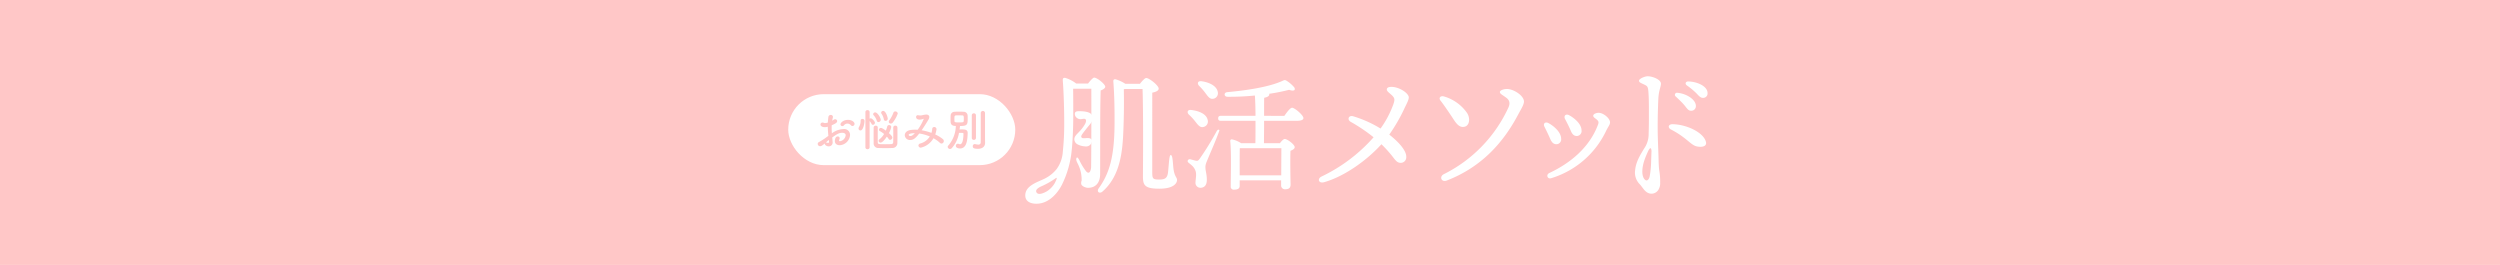<svg id="メソッドバナー" xmlns="http://www.w3.org/2000/svg" width="906" height="96" viewBox="0 0 906 96">
  <g id="グループ_2537" data-name="グループ 2537">
    <rect id="長方形_1298" data-name="長方形 1298" width="906" height="96" fill="#ffc7c7"/>
    <rect id="長方形_1398" data-name="長方形 1398" width="500.84" height="50.79" transform="translate(225.585 23.04)" fill="none"/>
    <g id="グループ_2827" data-name="グループ 2827" transform="translate(285.653 23.04)">
      <g id="グループ_2829" data-name="グループ 2829" transform="translate(0 11.088)">
        <rect id="長方形_1397" data-name="長方形 1397" width="82.281" height="25.713" rx="12.856" transform="translate(0 0)" fill="#fff"/>
        <g id="グループ_2828" data-name="グループ 2828" transform="translate(10.694 5.785)" style="isolation: isolate">
          <g id="グループ_2827-2" data-name="グループ 2827">
            <path id="パス_1183" data-name="パス 1183" d="M64.176,160.538c-.128-1.253-.193-2.33-.208-3.31a4.055,4.055,0,0,1-1.045.16c-.948,0-1.607-.385-1.607-.964a.7.7,0,0,1,.739-.707,1.23,1.23,0,0,1,.5.112,1.134,1.134,0,0,0,.418.081,3.645,3.645,0,0,0,1.012-.193c.032-.659.1-1.318.193-1.993a.845.845,0,0,1,.852-.772.749.749,0,0,1,.8.724,1.276,1.276,0,0,1-.032.24c-.1.385-.177.756-.241,1.125a3.715,3.715,0,0,0,.546-.337.8.8,0,0,1,.53-.194.714.714,0,0,1,.724.692c0,.465-.4.835-1.977,1.495-.016.289-.016.578-.016.867,0,.627.032,1.3.08,2.057a7.392,7.392,0,0,1,4.178-1.542,2.119,2.119,0,0,1,2.411,2.153,3.984,3.984,0,0,1-3.761,3.7c-.964,0-1.751-.5-1.751-1.527,0-.049.032-1.656,1.028-1.656a.677.677,0,0,1,.723.66,1.147,1.147,0,0,1-.128.45.78.78,0,0,0-.1.321c0,.209.144.306.37.306a2.511,2.511,0,0,0,2.041-2.153c0-.482-.338-.9-1.285-.9-.917,0-1.672.273-3.6,1.687.032.258.145,1.462.145,1.655a1.4,1.4,0,0,1-1.414,1.575c-.772,0-1.43-.53-1.43-.948a.367.367,0,0,1,.016-.129c-.916.772-1.253,1.013-1.719,1.013a.846.846,0,0,1-.851-.851.661.661,0,0,1,.37-.611,25.011,25.011,0,0,0,3.021-1.944Zm.161,1.478c-.273.225-.675.579-1.093.949a.432.432,0,0,1,.144-.016,1.482,1.482,0,0,1,.4.08.888.888,0,0,0,.289.049c.194,0,.322-.112.322-.353v-.1Zm8-5.335a1.731,1.731,0,0,0-1.269-.595,1.681,1.681,0,0,0-1.3.691.7.7,0,0,1-.515.225.649.649,0,0,1-.691-.611c0-.658,1.141-1.654,2.732-1.654,1.334,0,2.363.739,2.363,1.462a.777.777,0,0,1-.739.771A.752.752,0,0,1,72.34,156.681Z" transform="translate(-60.32 -151.216)" fill="#ffc7c7"/>
            <path id="パス_1184" data-name="パス 1184" d="M78.274,157.513a1.055,1.055,0,0,1,.161-.53,4.521,4.521,0,0,0,.61-2.314.6.6,0,0,1,.643-.643.717.717,0,0,1,.755.724c0,.755-.417,3.455-1.478,3.455A.686.686,0,0,1,78.274,157.513Zm2.491-5.962a.7.7,0,0,1,.756-.707.717.717,0,0,1,.771.707v2.395a.815.815,0,0,1,.434-.128c.5,0,1.495,1.14,1.495,1.623a.766.766,0,0,1-.739.723.529.529,0,0,1-.466-.3,4.767,4.767,0,0,0-.724-1.077v9.53a.7.7,0,0,1-.771.675.689.689,0,0,1-.756-.675Zm4.114,3.1a5.12,5.12,0,0,0-1.108-1.929.593.593,0,0,1-.193-.418.723.723,0,0,1,.739-.643c.852,0,2.009,1.993,2.009,2.668a.846.846,0,0,1-.819.835A.623.623,0,0,1,84.879,154.653Zm.37,2.459c-.016.739-.016,1.735-.016,2.716s0,1.961.016,2.684c0,.691.354.691,2.764.691.772,0,1.575-.016,2.153-.049a.658.658,0,0,0,.675-.626c.016-.739.032-1.945.032-3.118,0-.837-.016-1.656-.016-2.283a.685.685,0,0,1,.755-.659.694.694,0,0,1,.755.659c0,.739.016,1.575.016,2.41,0,1.19-.016,2.363-.032,3.23a1.769,1.769,0,0,1-1.881,1.8c-.755.032-1.623.049-2.491.049-.851,0-1.7-.016-2.442-.049a1.626,1.626,0,0,1-1.784-1.736c0-.8-.016-1.831-.016-2.844,0-1.029.016-2.057.016-2.876a.717.717,0,0,1,.772-.627.65.65,0,0,1,.723.611Zm1.028,5.5a.7.7,0,0,1-.723-.659.687.687,0,0,1,.306-.53,7.04,7.04,0,0,0,1.672-1.929,9.109,9.109,0,0,0-1.495-1.044.593.593,0,0,1-.354-.515.693.693,0,0,1,.707-.643c.225,0,.53.081,1.784.981a7.776,7.776,0,0,0,.5-1.495.654.654,0,0,1,.675-.515.739.739,0,0,1,.787.692,7.531,7.531,0,0,1-.851,2.218c1.028.931,1.238,1.3,1.238,1.623a.854.854,0,0,1-.8.819.627.627,0,0,1-.53-.321,5.543,5.543,0,0,0-.659-.851C87.9,161.4,86.92,162.608,86.277,162.608Zm1.173-8.437a5.617,5.617,0,0,0-.851-2.041.576.576,0,0,1-.128-.37.711.711,0,0,1,.739-.643c1,0,1.655,2.459,1.655,2.78a.8.8,0,0,1-.787.836A.62.62,0,0,1,87.451,154.171Zm2.555,1.527a.676.676,0,0,1-.595-1.125,11.174,11.174,0,0,0,1.527-2.844.655.655,0,0,1,.643-.418.871.871,0,0,1,.916.756,11.252,11.252,0,0,1-1.832,3.295A.836.836,0,0,1,90.006,155.7Z" transform="translate(-63.49 -150.844)" fill="#ffc7c7"/>
            <path id="パス_1185" data-name="パス 1185" d="M104.447,164.785a.817.817,0,0,1-.868-.772.8.8,0,0,1,.675-.739,5.753,5.753,0,0,0,3.439-2.54,15.156,15.156,0,0,0-3.825-1.077c-1.542,1.993-2.3,2.347-3.246,2.347a1.838,1.838,0,0,1-1.993-1.719c0-.788.6-1.688,2.185-1.913a11.322,11.322,0,0,1,1.5-.1c.321,0,.642,0,.98.032a17.047,17.047,0,0,0,2.2-3.921c0-.049-.016-.064-.048-.064a.484.484,0,0,0-.128.032,3.525,3.525,0,0,1-1.253.273c-.675,0-1.334-.258-1.334-.932a.616.616,0,0,1,.611-.675,1.152,1.152,0,0,1,.208.032,3.272,3.272,0,0,0,.675.065,3.66,3.66,0,0,0,.755-.081,7.552,7.552,0,0,1,1.447-.241c.482,0,1.092.225,1.092.884a2.088,2.088,0,0,1-.337,1c-.547.9-1.462,2.41-2.443,3.808a19.293,19.293,0,0,1,3.552.948,6.491,6.491,0,0,0,.289-1.478.682.682,0,0,1,.724-.643.8.8,0,0,1,.819.819,9.588,9.588,0,0,1-.45,1.881,12.325,12.325,0,0,1,2.764,1.687.908.908,0,0,1-.466,1.607.821.821,0,0,1-.6-.258,11.146,11.146,0,0,0-2.346-1.671A7.079,7.079,0,0,1,104.447,164.785Zm-4.4-4.612c0,.177.193.4.578.4.273,0,.691-.016,1.656-1.029C100.124,159.546,100.044,160.06,100.044,160.173Z" transform="translate(-67.083 -151.189)" fill="#ffc7c7"/>
            <path id="パス_1186" data-name="パス 1186" d="M118.951,164.727a.887.887,0,0,1-.595.257.828.828,0,0,1-.836-.755.677.677,0,0,1,.225-.5,11.17,11.17,0,0,0,2.716-7.087c-1.414,0-1.831-.6-1.88-1.43-.016-.37-.032-.8-.032-1.222,0-.434.016-.851.032-1.173A1.412,1.412,0,0,1,120,151.5c.547-.032,1.109-.048,1.656-.048s1.093.016,1.607.048a1.415,1.415,0,0,1,1.462,1.222c.032.337.032.787.032,1.237,0,2.121-.064,2.7-2.78,2.7-.032.4-.1.836-.161,1.254.306-.016.611-.016.884-.016,1.125,0,2.057.064,2.057,1.318v.081c-.08,2.3-.289,5.5-2.764,5.5-.353,0-1.527-.1-1.527-.948a.74.74,0,0,1,.724-.772,1.026,1.026,0,0,1,.45.113.709.709,0,0,0,.353.08c.851,0,1.206-1.639,1.238-3.76,0-.371-.112-.371-1.623-.371A10.777,10.777,0,0,1,118.951,164.727Zm2.427-11.94c-1.43,0-1.43,0-1.43,1.3,0,.306,0,.6.016.82.016.338.209.45,1.479.45,1.559,0,1.848-.016,1.88-.514.016-.225.032-.5.032-.788,0-.916-.032-1.237-.515-1.237C122.407,152.8,121.876,152.787,121.378,152.787Zm4.869,0a.707.707,0,0,1,.755-.723.716.716,0,0,1,.756.723v8.2a.7.7,0,0,1-.756.691.691.691,0,0,1-.755-.691Zm4.821,10v.032c0,.964-.643,2.1-2.6,2.1-1.559,0-1.864-.353-1.864-.916a.745.745,0,0,1,.692-.8.672.672,0,0,1,.176.016,5.491,5.491,0,0,0,1.093.177.8.8,0,0,0,.917-.867c.016-.6.016-5.063.016-8.052v-2.54a.772.772,0,0,1,1.543,0v8.9Z" transform="translate(-70.418 -150.906)" fill="#ffc7c7"/>
          </g>
        </g>
      </g>
      <g id="グループ_2282" data-name="グループ 2282" transform="translate(85.907 4.603)">
        <path id="パス_1014" data-name="パス 1014" d="M234.619,155.849a.711.711,0,0,1-.05.214c-1.311,3.674-2.941,7.209-4.418,10.817q-.083.19-.156.38a5.764,5.764,0,0,0-.406,1.365c0,.024-.007.048-.008.072-.142,1.693.512,2.814.488,5.112,0,1.942-.948,2.843-2.346,2.843a1.8,1.8,0,0,1-1.774-1.835,1.692,1.692,0,0,1,.014-.194c0-.812.45-2.8.044-3.971-.541-1.623-1.444-2.157-2.6-3.122-.7-.6,0-1.436.748-1.192.576.152,1.559.436,2.066.52s.758-.04,1.276-.752a102.2,102.2,0,0,0,6.029-9.757,2.11,2.11,0,0,1,.528-.693c.176-.124.542-.12.569.191Zm-11.047-5.721c-.812-.812-.543-1.849.856-1.67,2.706.316,5.5,1.4,5.954,3.609a2.029,2.029,0,0,1-1.67,2.571c-1.173.226-1.894-.812-2.887-2.073a19.381,19.381,0,0,0-2.255-2.437Zm10.463-8.211a2.011,2.011,0,0,1-1.467,2.437,2.058,2.058,0,0,1-.245.044c-1.218.18-1.849-.856-2.841-2.165a20.866,20.866,0,0,0-2.258-2.571c-.722-.812-.45-1.808.906-1.626,2.705.362,5.5,1.626,5.909,3.88Zm24.136,8.662c.948-1.354,2.121-2.933,2.8-2.933.906,0,4.1,2.663,4.1,3.745,0,.632-.766.988-2.481.988H250.821V154.5c0,.906-.048,4.059-.048,6h5.773c.586-.768,1.308-1.536,1.76-1.536.906,0,3.609,1.985,3.609,2.979,0,.586-.722.988-1.534,1.308-.136,3.383,0,10.511.044,12.181,0,1.4-.766,1.76-2.029,1.76a1.378,1.378,0,0,1-1.408-1.348,1.284,1.284,0,0,1,.008-.186v-1.716h-15.02v1.985c0,.988-.676,1.4-2.03,1.4a1.077,1.077,0,0,1-1.218-.915,1.038,1.038,0,0,1,0-.3c0-3.2.27-12.134-.18-16.421a.538.538,0,0,1,.479-.592.557.557,0,0,1,.152.006,9.618,9.618,0,0,1,3.337,1.4h5.143c.048-1.264.048-3.2.048-6.316V152.38H235.166c-.586,0-.988-.18-.988-.906,0-.676.406-.906.988-.906h12.542c0-2.437-.09-5.5-.226-7.353a92.052,92.052,0,0,1-9.925.452c-1.262,0-1.444-1.49-.134-1.67,7.353-.676,14.934-1.849,19.8-3.971,1.038-.494,1.174-.586,2.075.048a11.574,11.574,0,0,1,2.437,2.165c.586.948,0,1.579-1.85.906a68.126,68.126,0,0,1-7.218,1.444,2.1,2.1,0,0,1,.044.226c0,.542-.632.988-1.849,1.218-.044.812-.044,3.925-.044,6.542Zm-1.131,21.566c0-3.294.048-7.988.048-9.835H242.02c-.048,1.534-.048,5.459-.048,6.36v3.475Z" transform="translate(-164.274 -136.241)" fill="#fff"/>
        <path id="パス_1126" data-name="パス 1126" d="M176.6,136.532c-.38,0-1.472,1.187-2.184,2.141h-4.321a12.061,12.061,0,0,0-3.941-2.041c-.618-.1-.949.142-.906.855.38,5.128.522,10.968.522,15.431a92.7,92.7,0,0,1-.494,10.287,12.014,12.014,0,0,1-2.251,6.471,12.983,12.983,0,0,1-4.347,3.468c-2.614,1.294-7.164,2.553-7.017,6.239.114,2.9,3.706,3.155,5.859,2.639,3.341-.8,5.925-3.744,7.433-6.689a36.026,36.026,0,0,0,3.552-12.656c.306-2.819.544-8.07.544-11.914,0-3.184,0-7.152-.048-10.189h6.6s.039,22.074-.082,28.42c-.016.778-.486,3.025-1.848,1.458a21.867,21.867,0,0,1-2.367-3.895c-.128-.228-.741-1.5-1.055-.936-.324.586.035,1.309.4,2.059a12.521,12.521,0,0,1,1.43,6.192,2.186,2.186,0,0,0-.123,1.3c.175.683,1.577,1.3,2.415,1.3,2.866,0,4.416-1.917,4.416-5,.048-10.492-.048-22.351.19-30.28.906-.329,1.662-.807,1.662-1.377C180.635,138.954,177.742,136.532,176.6,136.532Zm-17.09,41.183c-.8.471-3.266,1.742-3.859.259-.376-.939,1.071-1.691,1.742-2.006a29.6,29.6,0,0,0,5.225-2.931.692.692,0,0,1,.355-.183c.36,0-.585,1.846-.691,2.015a8.628,8.628,0,0,1-2.773,2.846Z" transform="translate(-151.658 -136.048)" fill="#fff"/>
        <path id="パス_1127" data-name="パス 1127" d="M211.473,171.629c-.724-2-.494-4.136-.948-6.322-.185-.659-.553-.949-.764-.428-.443.906-.542,5.682-.887,6.865-.329,1.139-.949,1.8-3.086,1.756-2.279,0-2.47-.329-2.47-2.706V142.023c1.139-.238,2.326-.665,2.326-1.471,0-1.14-3.418-3.846-4.511-3.846-.522,0-1.472,1.092-2.279,2.089h-5.318a13.4,13.4,0,0,0-3.466-1.614c-.618-.095-.906.142-.855.855.427,5.46.474,11.584.427,16.14-.142,10.446-1.614,16.808-5.7,22.457-.949,1.282.285,2.231,1.425,1.139,6.6-5.84,7.217-15.1,7.5-22.552.189-4.941.237-9.591.142-14.434l.329-.095H199.8c.329,9.781.142,29.817.142,31.668,0,3.181.617,4.463,5.935,4.463,5.081,0,6.209-1.894,6.387-2.806C212.456,173.072,211.908,172.834,211.473,171.629Z" transform="translate(-157.298 -136.079)" fill="#fff"/>
        <path id="パス_1128" data-name="パス 1128" d="M312.547,166.053a2.023,2.023,0,0,1-1.929,2.09c-1.286,0-1.77-.59-3.27-2.573a47.379,47.379,0,0,0-3.806-4.181c-5.039,5.627-13.24,11.631-20.8,13.776-1.984.536-2.573-1.286-.857-2.091a58.956,58.956,0,0,0,18.814-14.2,60.377,60.377,0,0,0-8.254-5.575c-1.5-.857-.75-2.519.858-2.036a41.687,41.687,0,0,1,9.916,4.447,35.65,35.65,0,0,0,4.663-8.844c.536-1.662.643-2.2-.965-3.592-.858-.75-1.715-1.34-1.34-2.09s2.09-.643,3.163-.375c2.68.7,4.717,2.519,4.717,3.591,0,.965-.75,2.251-1.662,4.181a61.264,61.264,0,0,1-5.413,9.326C309.331,160.21,312.657,163.533,312.547,166.053Z" transform="translate(-174.47 -136.767)" fill="#fff"/>
        <path id="パス_1129" data-name="パス 1129" d="M335.69,144.272a15.439,15.439,0,0,1,8.147,5.789c1.393,1.929,1.07,4.717-.75,5.146-1.34.322-2.412-.214-3.86-2.412-1.019-1.554-3.43-5.2-4.877-7.022C333.492,144.7,334.4,143.843,335.69,144.272Zm22.727-2.734c2.412,0,6.164,2.412,6.164,4.556,0,1.179-1.179,2.948-2.141,4.77-5.2,9.809-12.972,18.868-25.836,23.852-1.93.75-2.841-1.393-1.071-2.306a50.462,50.462,0,0,0,23.37-24.067c.75-1.608.482-2.734-.75-3.645-1.448-1.071-2.306-1.393-2.306-2.09,0-.535,1.283-1.071,2.568-1.071Z" transform="translate(-183.852 -136.932)" fill="#fff"/>
        <g id="グループ_2830" data-name="グループ 2830" transform="translate(187.965 13.241)">
          <path id="パス_1130" data-name="パス 1130" d="M386.158,161.435a1.737,1.737,0,0,1-1.489,1.953,1.808,1.808,0,0,1-.24.016c-.96,0-1.633-.576-2.209-1.873-.529-1.248-1.488-3.216-2.064-4.369-.672-1.2.192-2.064,1.44-1.393C383.467,156.778,386.158,159.034,386.158,161.435Zm13.587-9.411c1.729,0,4.13,2.017,4.13,3.459,0,.864-.624,1.44-1.44,3.121a32.459,32.459,0,0,1-19.975,17.143c-1.3.336-1.872-1.3-.576-1.92,8.019-3.746,14.646-9.552,17.622-17.479.336-.912.24-1.248-.384-1.825-.576-.528-1.345-.865-1.345-1.441S398.785,152.024,399.745,152.024Zm-6.194,6.387a1.779,1.779,0,0,1-1.524,2,1.909,1.909,0,0,1-.205.016c-.96,0-1.632-.576-2.161-1.873-.528-1.248-1.44-3.074-2.064-4.226-.625-1.2.24-2.064,1.44-1.44,1.873,1.007,4.513,3.169,4.513,5.521Z" transform="translate(-379.921 -152.024)" fill="#fff"/>
        </g>
        <path id="パス_1131" data-name="パス 1131" d="M435.354,141.934a.751.751,0,0,0-.6,1.341c.988.942,2.134,1.986,2.979,2.979,1.141,1.339,1.491,2.184,2.63,2.184a1.653,1.653,0,0,0,1.691-1.615h0V146.7c0-2.334-3.474-4.517-6.7-4.764Zm-6.621,27.8c-.19-1.782-.184-3.559-.247-5.348-.125-3.541-.28-6.577-.28-10.116,0-3.078.1-7.257.247-10.236s.94-4.27.94-5.411c0-1.49-3.027-2.681-4.816-2.681-1.04,0-3.129.9-3.129,1.589,0,.645.6.794,2.035,1.49.893.446,1.189.645,1.341,2.283.247,2.78.2,5.968.2,10.684,0,2.008-.053,3.486-.1,5.372a9.028,9.028,0,0,1-1.647,4.8c-1.565,2.613-2.946,4.816-3.25,7.89a6,6,0,0,0,1.749,5.089c.871.956,1.508,2.223,2.641,2.913a2.938,2.938,0,0,0,3.963-.831,4.423,4.423,0,0,0,.731-2.667,24.2,24.2,0,0,0-.37-4.709l-.012-.113Zm-2.772-6.3c-.021.344-.1,2.784-.133,3.678a34.031,34.031,0,0,1-.523,5.128c-.123.64-.676,1.845-1.514,1.328s-1.113-1.894-1.141-2.8c-.077-2.687.967-5.175,2.036-7.581.1-.227.811-1.7,1.132-.958a2.665,2.665,0,0,1,.144,1.2Zm13.317-25.619c-.945,0-1.29.845-.494,1.44a25.245,25.245,0,0,1,3.673,3.078c.944,1.043,1.439,1.439,2.186,1.439a1.591,1.591,0,0,0,1.647-1.533v0a1.65,1.65,0,0,0-.006-.2c0-2.53-3.824-4.169-7-4.219Zm-5.707,15.5c-1.59,0-1.737,1.292-.6,1.887,5.992,3.081,7.2,5.819,9.659,6.206,2.232.352,3.424-.336,3.067-1.7-.934-3.588-7.418-6.39-12.134-6.39Z" transform="translate(-199.026 -135.944)" fill="#fff"/>
        <g id="グループ_2230" data-name="グループ 2230" transform="translate(17.777 12.655)">
          <path id="パス_1132" data-name="パス 1132" d="M173.246,161.445c.035-1.081.954-1.8,1.616-2.533a14.367,14.367,0,0,0,2.268-2.948c.223-.434.562-1.23.2-1.686-.259-.32-.837-.2-1.221-.142-.156.025-.306.043-.449.061a2.038,2.038,0,0,1-1.457-.428,1.843,1.843,0,0,1-.78-1.583c.072-.725.618-.894,1.629-.871,1.67,0,3.977.206,4.573,1.425a2.645,2.645,0,0,1,.192,1.845,5.872,5.872,0,0,1-1.141,1.757c-.364.484-2.353,2.844-2.794,3.676-.282.531-.1,1.026.534,1.081.887.077,1.837-.26,2.68.144,1,.479.454,1.7-.1,2.241a2.115,2.115,0,0,1-1.871.581,6.649,6.649,0,0,1-2.843-.805A2.129,2.129,0,0,1,173.246,161.445Z" transform="translate(-173.246 -151.313)" fill="#fff"/>
        </g>
      </g>
      <rect id="長方形_1398-2" data-name="長方形 1398" width="251.157" height="50.79" transform="translate(82.281)" fill="none"/>
    </g>
  </g>
</svg>
